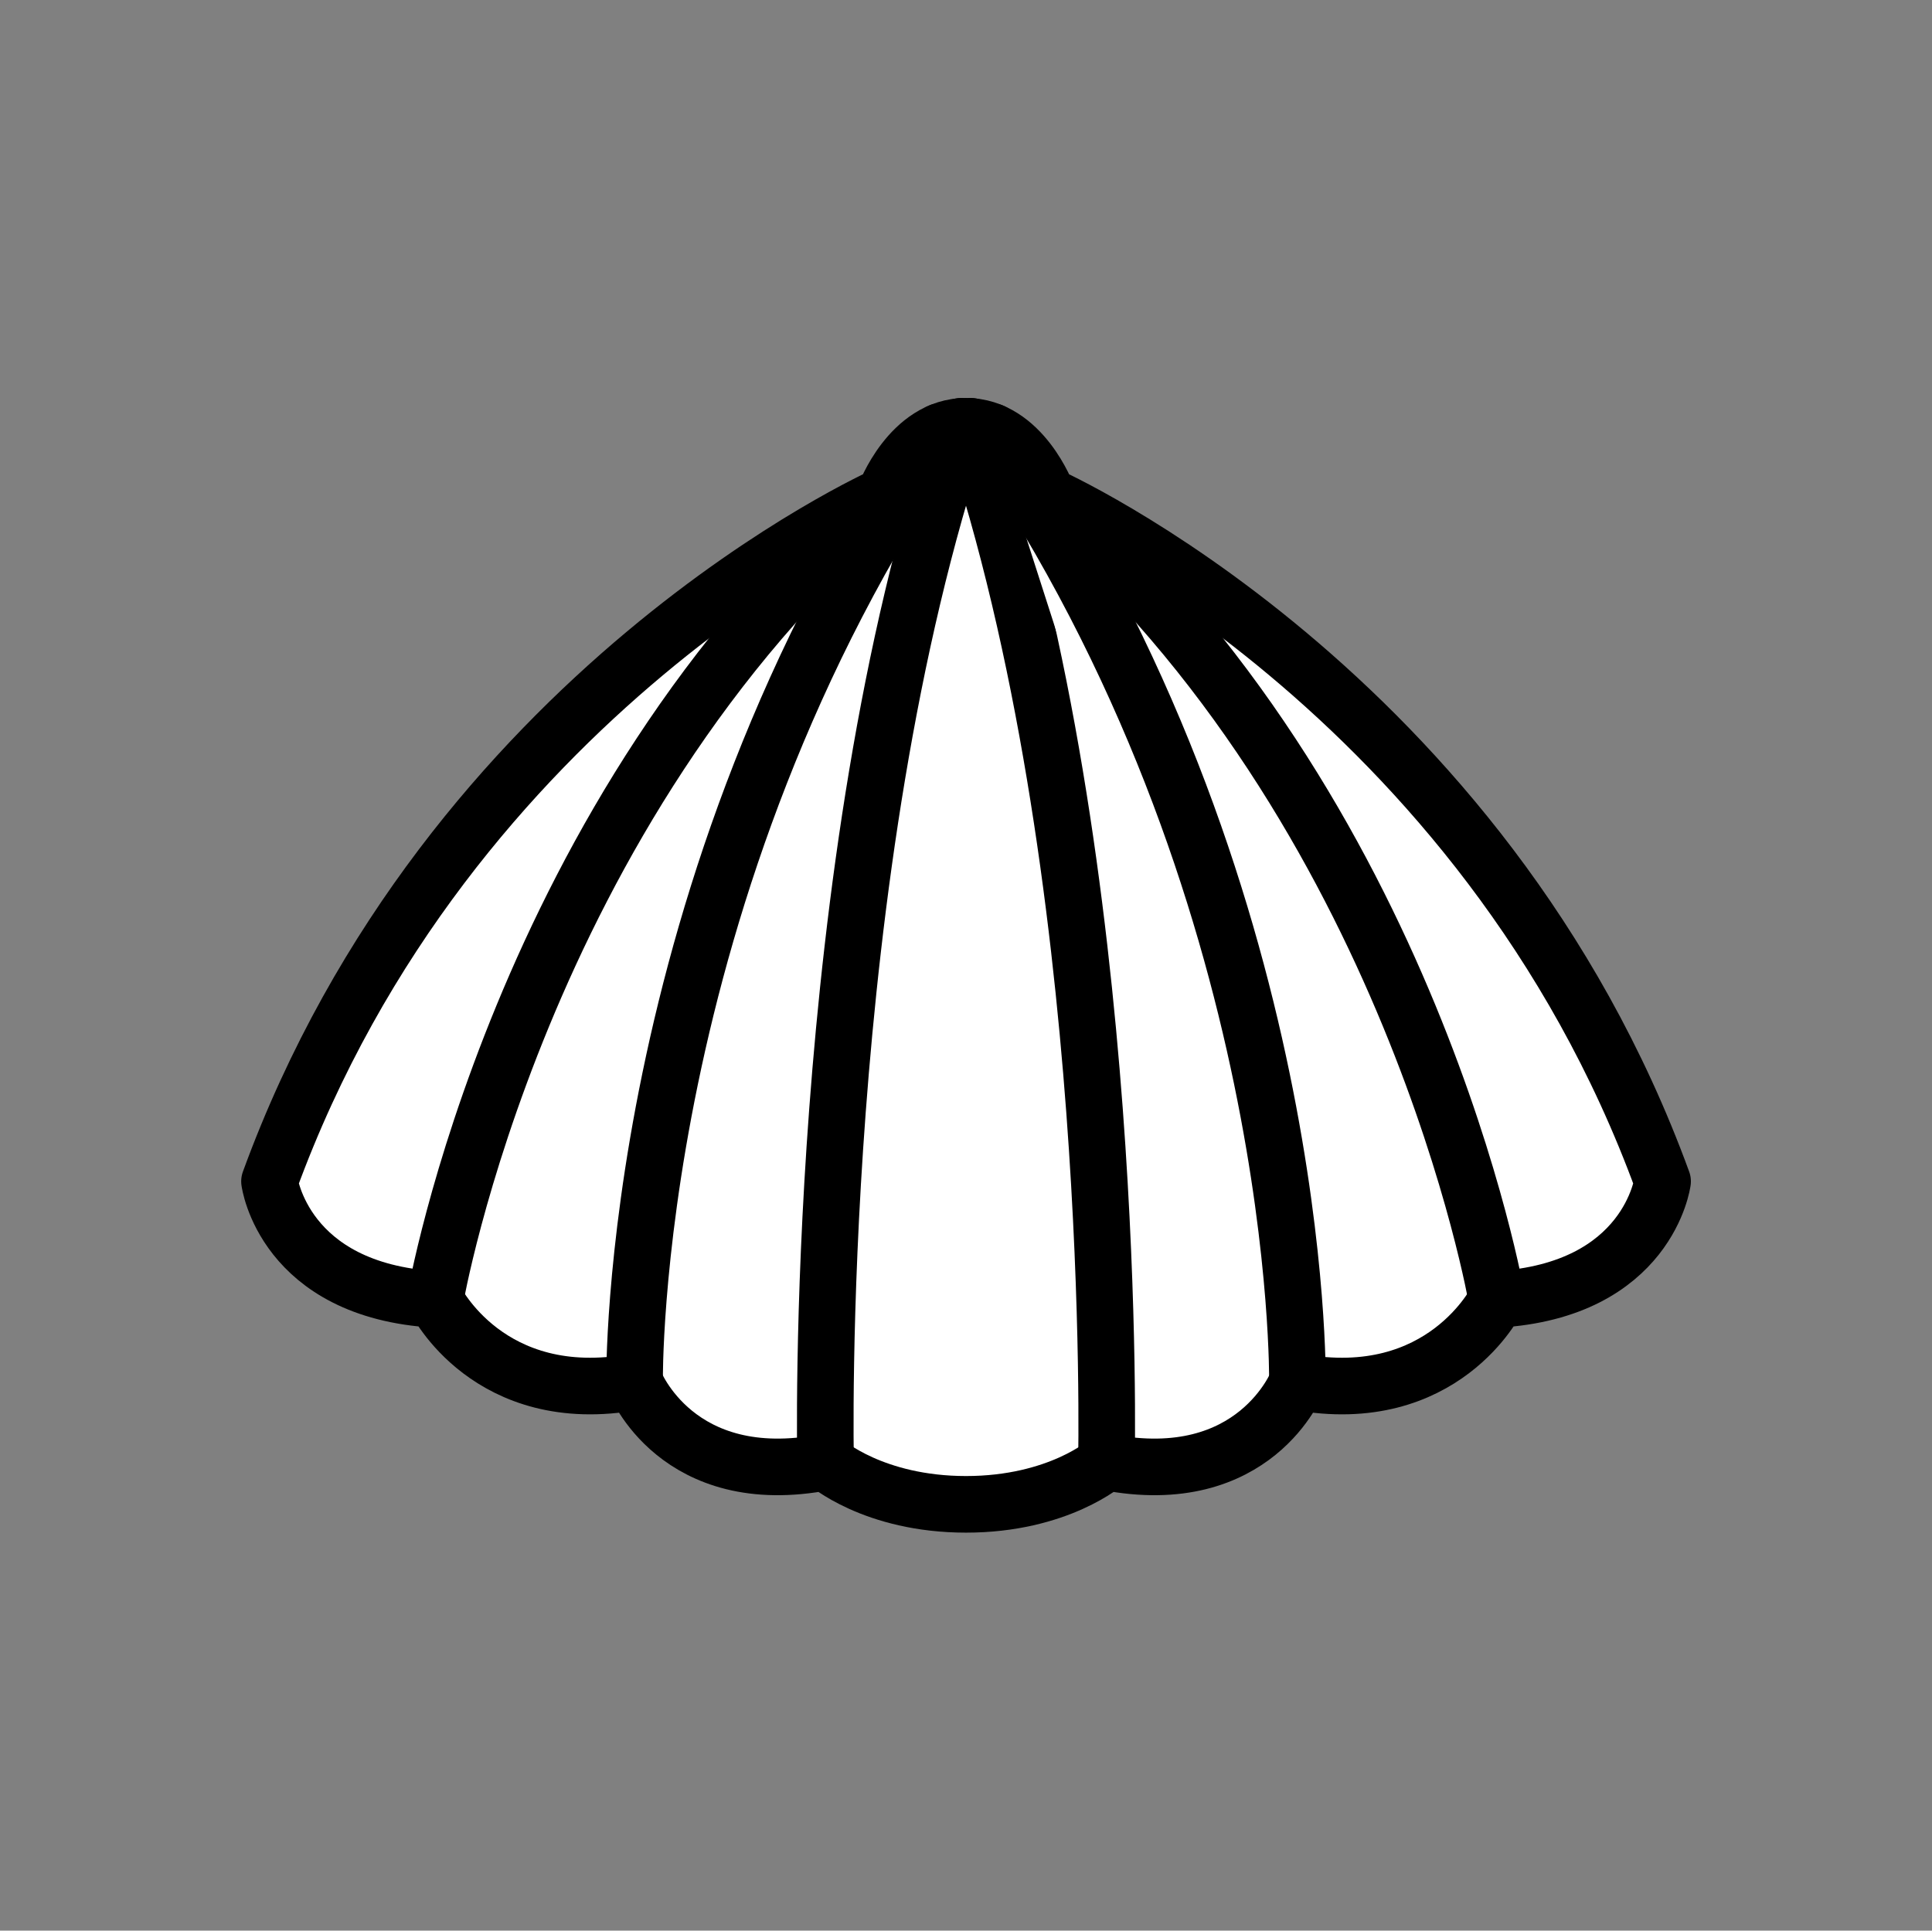<svg id="Layer_1" data-name="Layer 1" xmlns="http://www.w3.org/2000/svg" viewBox="0 0 1023.89 1023.28"><rect x="0" y="0" width="1023.89" height="1023.28" fill="#808080" stroke="none"/><defs><style>.cls-1{fill:#fff;stroke:#000;stroke-linecap:round;stroke-linejoin:round;stroke-width:30px;}</style></defs><title>liuwha</title><path class="cls-1" d="M511.94,225.94c29.77,0,43.17,36.6,43.17,36.6s230.72,102.71,326,363.61c0,0-7.44,57.85-87.82,62.57,0,0-28.28,57.85-105.68,43.69,0,0-22.33,57.84-101.22,42.5,0,0-25.31,22.43-74.43,22.43s-74.42-22.43-74.42-22.43c-78.89,15.34-101.22-42.5-101.22-42.5-77.4,14.16-105.68-43.69-105.68-43.69-80.38-4.72-87.82-62.57-87.82-62.57,95.26-260.9,326-363.61,326-363.61S482.18,225.94,511.94,225.94Z"/><path class="cls-1" d="M230.62,688.72S275.3,429.46,468.78,262.54"/><path class="cls-1" d="M336.3,732.41s-3.54-261.17,161.78-503.62"/><path class="cls-1" d="M437.52,774.91s-7.07-314.47,71.86-549"/><path class="cls-1" d="M586.37,774.91s7.07-314.47-71.86-549"/><path class="cls-1" d="M793.27,688.72S748.59,429.46,555.11,262.54"/><path class="cls-1" d="M687.59,732.41s3.54-261.17-161.78-503.62"/></svg>